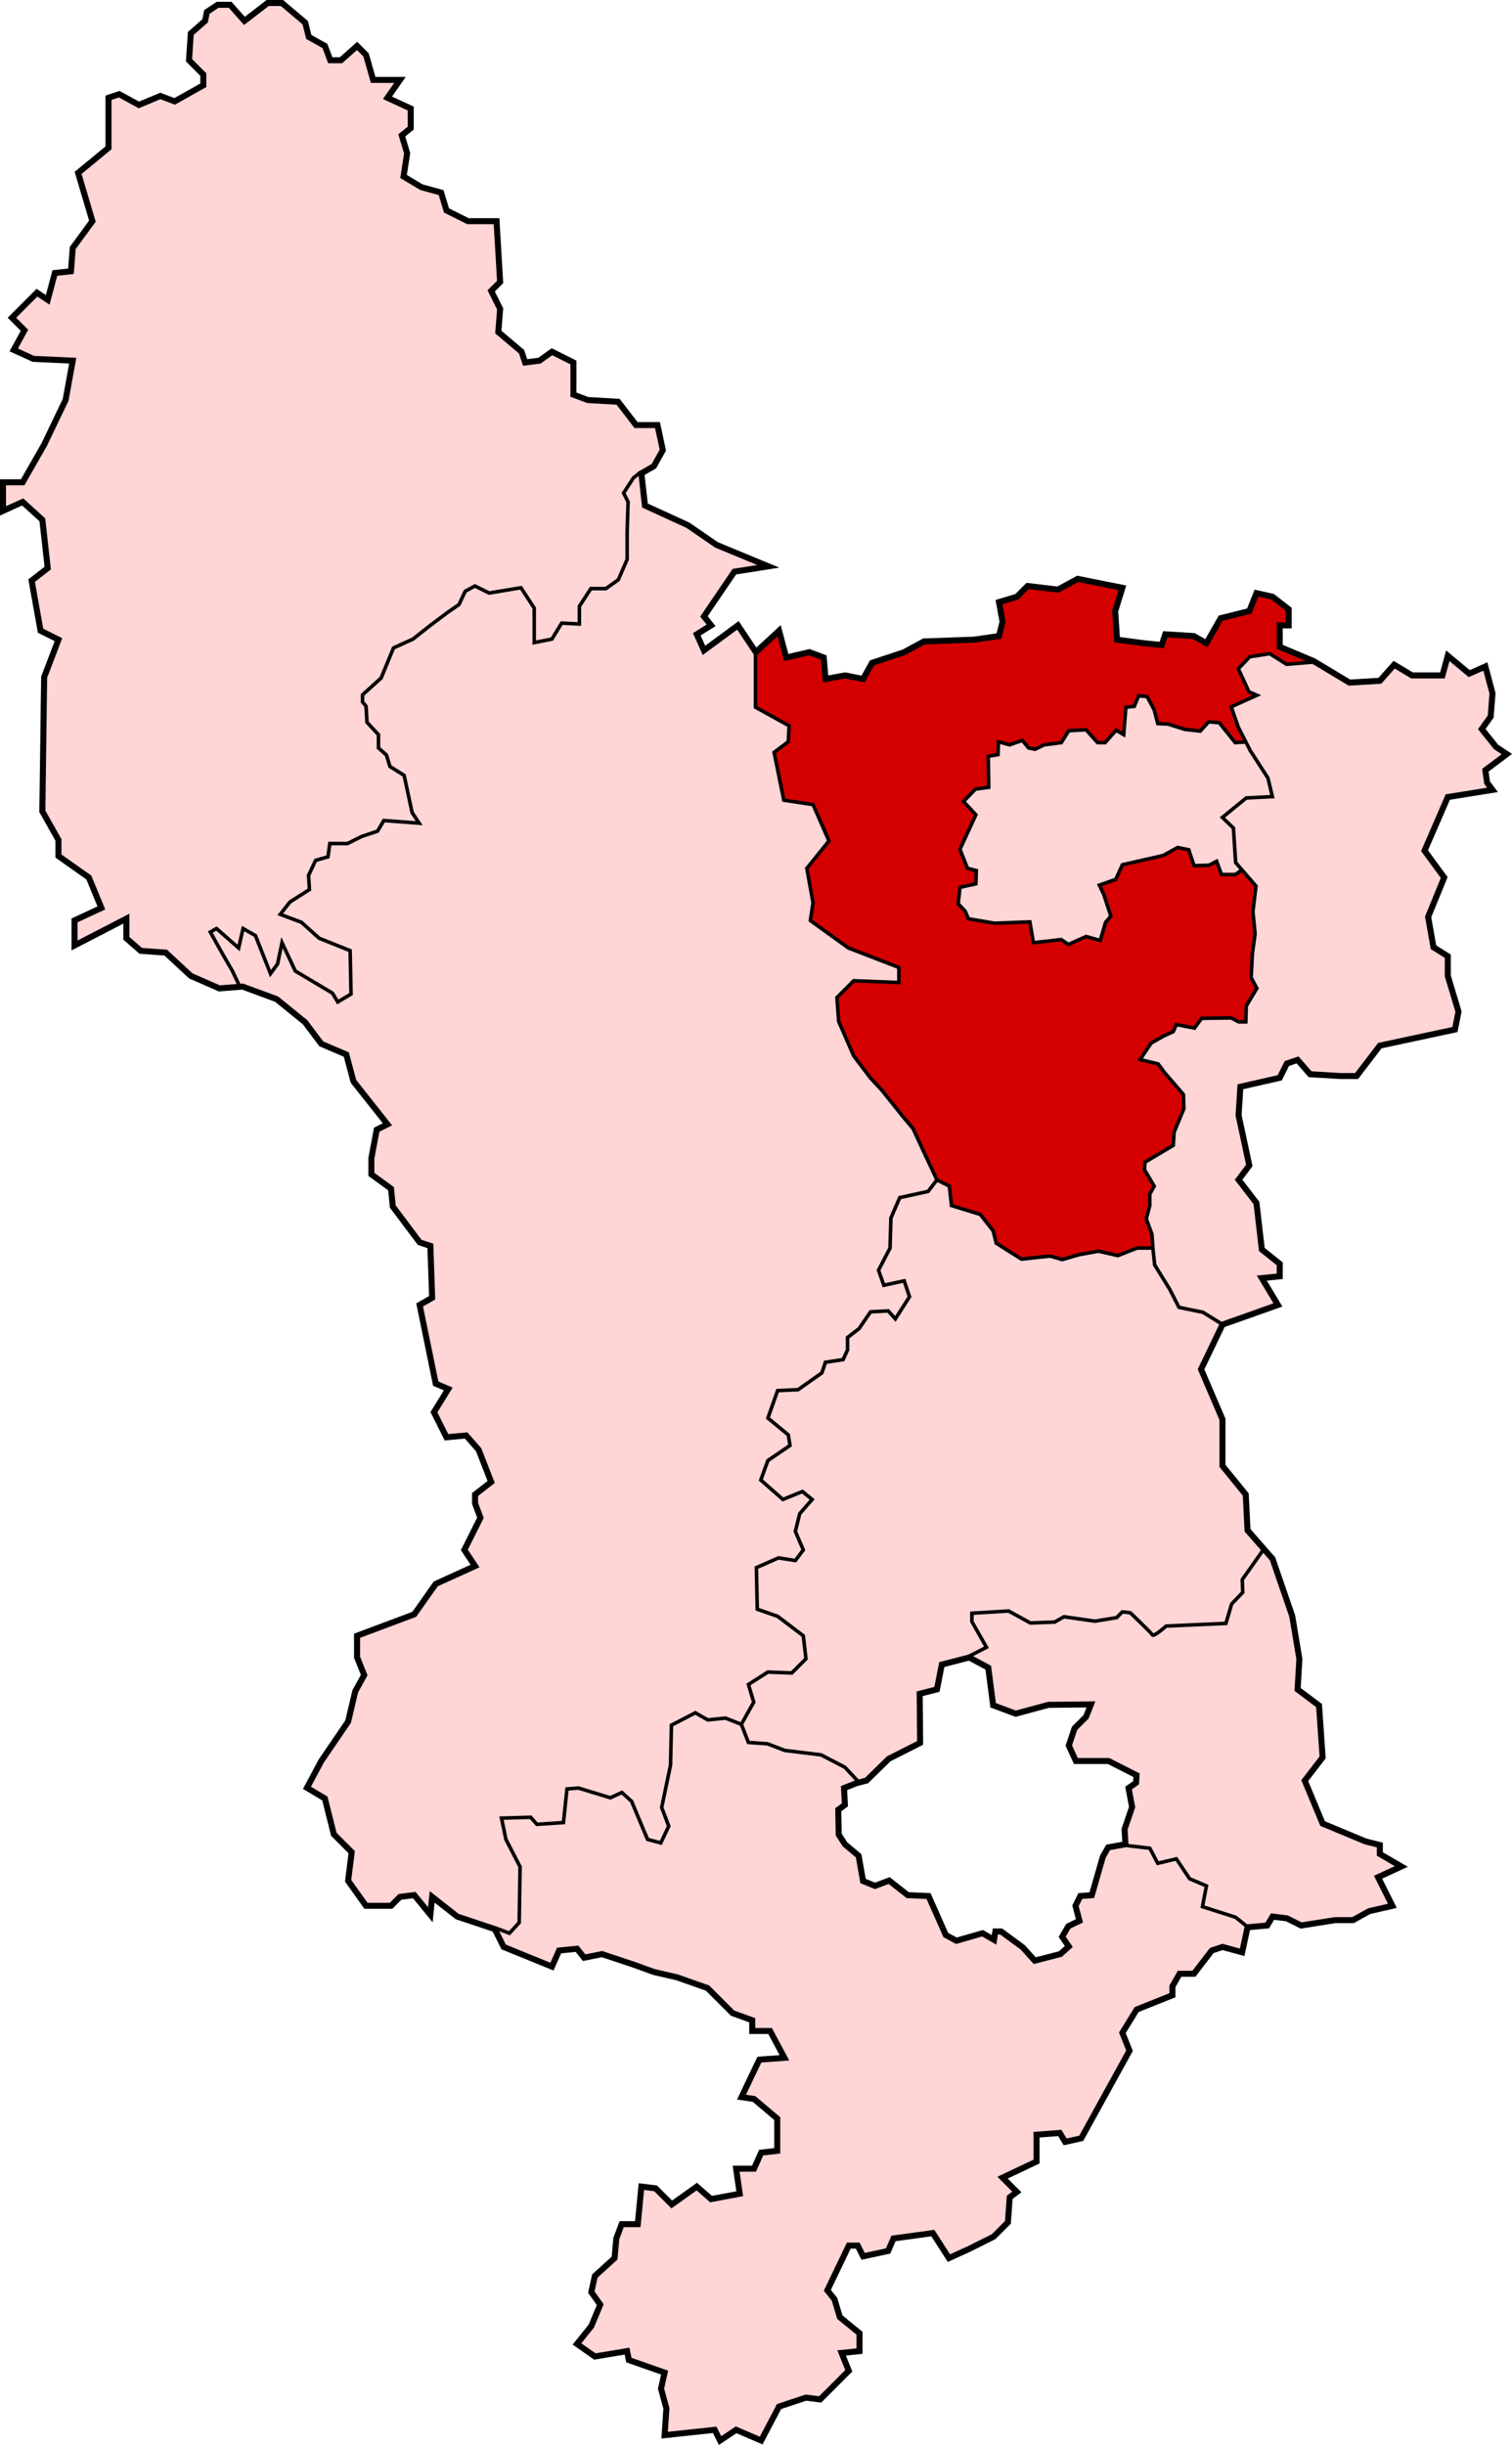 <?xml version="1.0" encoding="UTF-8" standalone="no"?>
<!-- Created with Inkscape (http://www.inkscape.org/) -->

<svg
   xmlns:dc="http://purl.org/dc/elements/1.1/"
   xmlns:cc="http://creativecommons.org/ns#"
   xmlns:rdf="http://www.w3.org/1999/02/22-rdf-syntax-ns#"
   xmlns:svg="http://www.w3.org/2000/svg"
   xmlns="http://www.w3.org/2000/svg"
   xmlns:sodipodi="http://sodipodi.sourceforge.net/DTD/sodipodi-0.dtd"
   xmlns:inkscape="http://www.inkscape.org/namespaces/inkscape"
   width="427.094"
   height="690.5"
   id="svg2"
   version="1.1"
   inkscape:version="0.48.0 r9654"
   sodipodi:docname="Chesterfield District, Derbyshire.svg">
  <title
     id="title4007">North East Derbyshire District, Derbyshire</title>
  <defs
     id="defs4" />
  <sodipodi:namedview
     id="base"
     pagecolor="#ffffff"
     bordercolor="#666666"
     borderopacity="1.0"
     inkscape:pageopacity="0.0"
     inkscape:pageshadow="2"
     inkscape:zoom="1"
     inkscape:cx="147.66674"
     inkscape:cy="303.22248"
     inkscape:document-units="px"
     inkscape:current-layer="layer1"
     showgrid="false"
     inkscape:window-width="1440"
     inkscape:window-height="838"
     inkscape:window-x="-8"
     inkscape:window-y="-8"
     inkscape:window-maximized="1"
     fit-margin-top="0"
     fit-margin-left="0"
     fit-margin-right="0"
     fit-margin-bottom="0" />
  <g
     inkscape:label="Layer 1"
     inkscape:groupmode="layer"
     id="layer1"
     transform="translate(-193.594,-167.125)">
    <path
       style="fill:#ffd5d5;stroke:#000000;stroke-width:0;stroke-linecap:butt;stroke-linejoin:miter;stroke-opacity:1;stroke-miterlimit:4;stroke-dasharray:none"
       d="m 139.75,544.375 4,1.5 2.875,-2.875 0.25,-15.75 -4,-7.625 -1.125,-6.125 8,-0.25 1.75,1.875 7.5,-0.375 1.375,-9.375 2.875,-0.375 8.875,2.625 3.5,-1.5 2.625,2.5 4.75,10.875 3.5,1 2.375,-4.625 -2.125,-5.375 2.625,-11.75 0.375,-11.625 6.75,-3.25 3.25,1.75 5.125,-0.375 4.375,1.75 2.25,5.375 5.375,0.125 4.625,1.875 10.5,1.25 6.75,3.5 4,4.375 -4.125,1.375 -0.375,4.875 -1.25,1.75 0.25,6.875 1.875,3.125 3.125,2.375 1.5,7.125 3.125,1.75 4.25,-1.75 5.375,4.375 5.875,0 5,11.375 2.25,1.375 8.125,-2 2.625,1.75 0.875,-2.375 2.125,0.375 6.125,4.125 2.625,3.625 7.125,-1.75 2.625,-1.875 -1.875,-3 1.625,-2.875 3.25,-1.5 -1.25,-4.375 1.5,-2.75 3.25,-0.25 3.25,-11.375 1.625,-2.375 4.375,-0.75 1.125,0.5 5.875,0.625 2.375,4.375 5.25,-1.375 3.875,5.875 4.625,1.875 -1.25,5.875 9.625,2.875 3.375,3.125 -1.75,7 -5,-1.625 -3.625,1.125 -4.75,6.5 -3.875,0.25 -2.5,3.5 0.125,2.25 -10.5,4.25 -3.75,6.625 2.375,5 -13.875,24.875 -4.625,0.75 -1.625,-2.625 -6.25,0.5 -0.125,7.625 -9.5,4.25 4.25,4.5 -2.5,1 -0.625,7.125 -4,4.5 -12.25,5.875 -4.875,-7.125 -10.75,1.75 -1.75,3.625 -6.875,1.125 -1.75,-3 -2.125,0.125 -6.375,12.625 2.125,2.5 1.5,5.25 5.625,4.375 -0.125,5 -4.625,0.75 1.625,4.625 -7.875,8.375 -4.125,-0.5 -7.875,2.5 -4.875,9.75 -7,-3.125 -4.625,3.125 -1.5,-3.125 -14.125,1.5 0.625,-7.625 -1.875,-5.125 1.125,-5 -9.875,-3.5 -0.625,-2.625 -9,1.75 -4.875,-3.625 3.875,-5.125 2.375,-6 -2.5,-3.625 1.125,-4.625 5.625,-4.875 0.375,-6.125 1.375,-3.75 4.625,0.125 1,-10.25 4.25,0.5 4.625,4.25 7,-4.75 3.625,3.375 8.25,-1.5 -0.875,-7 4.875,-0.25 2.25,-4.5 4.125,-0.75 0.375,-8.625 -6.875,-6 -3.375,-0.5 5,-10.25 7,-0.625 -3.875,-7.5 -4.875,-0.125 0,-2.875 -5.75,-2 -7.125,-7.5 -17.25,-5.125 -12.5,-4.25 -5,1.25 -2.5,-2.75 -4.5,0.5 -2.125,4.5 -13.75,-5.625 z"
       id="path4005"
       inkscape:connector-curvature="0"
       transform="translate(193.594,167.125)" />
    <path
       style="fill:#ffd5d5;stroke:#000000;stroke-width:0;stroke-linecap:butt;stroke-linejoin:miter;stroke-opacity:1;stroke-miterlimit:4;stroke-dasharray:none"
       d="m 67.875,279 -2.5,-5.5 -5.875,-10.25 1.5,-1 6.5,5.5 1.125,-5.375 3.5,2 4.25,10.5 2.125,-2.625 1.25,-5.5 3.75,7.25 10.375,6.375 1.5,2.5 3.625,-2.125 -0.25,-12.25 -9,-3.5 -4.75,-4.625 -6.125,-2.125 2.875,-3.625 5.625,-3.125 -0.25,-4.5 2.25,-4.125 3.25,-0.875 0.5,-3.75 4.75,-0.125 4.25,-1.75 4.5,-1.375 1.875,-3.25 10,0.5 -2.25,-3 -2.125,-10.375 -4.125,-2.375 -1,-3.25 -2.25,-1.875 0.25,-4.125 -3.375,-3.125 -0.125,-4.75 -1.125,-1.125 0,-1.875 5.375,-5.125 3.5,-8.5 5.625,-2.375 13,-9.375 1.5,-4.125 2.75,-1.25 3.875,1.875 9.125,-1.5 3.75,5.875 0.125,9.875 4.625,-1.125 3.125,-4.75 4.75,0.375 0.125,-5 3.25,-5 4,0.125 3.625,-2.375 2.625,-6 0.375,-16.25 -1.5,-2.5 3,-4.375 5.5,-3.125 2.875,-4.5 -1.625,-7 -6,-0.125 -5.625,-6.75 -8.25,-0.375 -4,-1.875 0.25,-8.5 L 156,99.5 152.25,102 l -3.875,0.5 -1.375,-3 -6,-5.375 0,-7.25 -2.5,-4.625 2.75,-2.875 -1,-16.75 -8,-0.25 -6.25,-3 -1.5,-5.125 -5.5,-1.25 -5.125,-3.375 1.25,-6.5 -1.75,-4.875 2.75,-2 0,-5.75 -6.75,-3.125 3.375,-4.5 -7.375,-0.125 -2,-7.25 -2.5,-2.25 -4.625,3.625 -3,0.5 -1.5,-4.5 -4.5,-2.5 L 86,6.25 79.5,1 l -3.75,-0.125 -6.875,5 -4,-4.625 -3.5,0 -3,2.125 -0.25,2.625 -4,3.25 -0.75,7.625 4.125,4.25 -0.125,3 -8,4.375 -3.875,-1.625 -6.875,2.75 -5,-3 -3,1.125 0.25,14.375 -9.125,6.875 4.375,13.5 -5.875,7.75 -0.25,6.25 -4.875,0.625 -1.5,7.625 -3.25,-2.125 -6.875,7.125 3.125,3.75 -2.875,5.625 5,2.25 11.375,0.5 -1.5,11 -5.625,11.875 -6.5,11.375 -5.625,0.25 0,8 5.875,-2.625 5.375,5.25 1.25,13.375 -4.25,3.5 2.375,14.125 5,2.75 -4.25,11.125 -0.25,37.375 4.5,7.875 0,4.5 8.75,6.5 3.375,8 -7.5,4 0.125,6.75 14.25,-7.25 0.25,5 3.625,3.625 7.5,1 6.625,6.125 8.375,3.75 z"
       id="path4003"
       inkscape:connector-curvature="0"
       transform="translate(193.594,167.125)" />
    <path
       style="fill:#ffd5d5;stroke:#000000;stroke-width:0;stroke-linecap:butt;stroke-linejoin:miter;stroke-miterlimit:4;stroke-opacity:1;stroke-dasharray:none"
       d="m 432.926,548.372 0.088,-3.624 3.359,-2.475 3.182,-4.596 4.861,-0.265 2.033,2.121 4.066,-6.099 -1.591,-4.685 -5.745,1.414 -1.503,-4.331 3.447,-6.452 0.088,-8.397 2.563,-5.48 7.955,-1.856 2.563,-3.182 -6.894,-14.672 -8.574,-10.695 -4.685,-5.127 -3.712,-5.127 -4.066,-9.546 -0.354,-6.452 4.685,-4.596 12.816,0.442 -0.088,-4.243 -14.407,-5.657 -10.607,-7.69 0.795,-5.127 -1.768,-9.634 6.364,-7.69 -4.685,-10.341 -8.132,-1.149 -2.828,-13.612 4.154,-2.828 0.177,-4.596 -9.546,-5.215 0.265,-15.645 -5.215,-7.336 -9.634,6.894 -2.121,-4.773 4.243,-2.386 -1.856,-2.21 8.574,-12.993 9.016,-1.503 -14.496,-6.099 -7.955,-5.215 -11.932,-5.657 -1.149,-9.281 -2.386,1.503 -2.475,3.977 1.237,2.917 -0.265,15.998 -2.563,5.745 -3.624,2.475 -4.066,0.088 -3.447,5.303 0.177,4.508 -5.127,0 -2.652,4.419 -5.038,0.972 0.088,-9.811 -3.889,-5.657 -8.927,1.503 -3.977,-2.033 -3.094,1.679 -1.414,3.359 -12.993,10.165 -5.745,2.298 -3.447,8.75 -5.215,4.685 0.265,1.768 1.061,1.414 0.177,4.243 3.27,3.801 0,3.889 2.121,1.679 1.061,3.182 3.977,2.563 2.475,10.518 1.679,2.917 -9.811,-0.707 -1.679,3.005 -5.215,1.856 -3.624,1.679 -4.773,0 -0.619,3.712 -3.536,1.061 -1.945,4.066 0.265,4.154 -5.568,3.447 -2.652,3.624 6.01,2.121 5.127,4.685 8.574,3.27 0.354,12.374 -3.801,2.298 -1.591,-2.652 -10.518,-6.364 -3.624,-7.425 -1.237,5.745 -2.298,2.652 -4.154,-10.96 -3.359,-1.679 -1.326,5.48 -6.276,-5.657 -1.768,1.061 6.452,11.049 2.033,4.685 2.033,0.265 8.927,3.005 7.955,6.806 4.419,6.276 6.718,2.21 2.21,8.22 9.458,11.756 -3.094,1.503 -1.591,8.132 0.354,4.508 5.038,3.977 0.795,4.685 7.601,10.607 2.828,0.795 0.707,14.672 -3.447,2.21 4.685,22.451 3.447,1.326 -4.154,6.276 3.359,7.248 5.568,-0.53 3.712,3.889 3.536,9.369 -4.773,3.536 0,2.652 1.591,3.801 -4.596,9.104 3.005,4.419 -11.137,5.127 -5.922,8.927 -16.352,5.657 0.265,6.364 2.121,5.127 -2.652,3.977 -2.121,9.104 -7.955,11.756 -3.624,6.718 4.419,2.74 0.884,1.061 2.386,9.458 4.95,5.127 -0.795,8.22 5.038,6.983 6.541,0 2.74,-2.652 4.154,-0.53 4.331,5.392 1.061,-4.596 6.452,5.038 14.849,4.685 2.917,-2.74 0.265,-16.087 -4.066,-7.513 -1.149,-6.01 8.309,-0.265 1.768,2.21 7.513,-0.53 0.795,-9.634 3.182,-0.265 9.104,2.652 3.182,-1.503 2.917,2.563 4.508,10.872 3.536,0.884 2.475,-4.685 -2.21,-5.392 2.652,-12.021 0.177,-11.137 6.983,-3.536 3.359,2.033 4.773,-0.354 4.685,1.503 3.536,-5.834 -1.679,-5.303 5.657,-3.712 6.452,0.354 4.419,-3.977 -0.795,-6.452 -7.425,-5.48 -5.745,-2.033 -0.088,-11.667 6.276,-2.652 4.596,0.619 2.298,-3.094 -2.21,-4.95 1.414,-5.48 3.359,-3.624 -2.652,-2.386 -5.657,2.21 -6.187,-5.657 1.945,-5.303 6.187,-3.977 -0.442,-3.27 -5.745,-4.596 2.828,-7.778 5.48,-0.354 6.983,-4.773 1.061,-2.828 4.773,-0.884 z"
       id="path4001"
       inkscape:connector-curvature="0" />
    <path
       style="fill:#ffd5d5;stroke:#000000;stroke-width:0;stroke-linecap:butt;stroke-linejoin:miter;stroke-miterlimit:4;stroke-opacity:1;stroke-dasharray:none"
       d="m 510.619,622.353 2.21,0.265 6.276,6.276 0.972,-0.177 3.005,-2.475 16.617,-0.619 1.768,-5.392 3.182,-3.536 -0.177,-3.624 5.922,-8.22 2.828,2.828 0.619,2.298 4.508,13.081 2.298,12.463 -0.53,8.839 6.01,4.508 1.237,14.672 -5.303,6.452 5.038,11.932 10.96,4.773 5.303,1.503 0,2.74 6.01,3.359 -6.629,2.917 4.331,8.043 -6.629,1.591 -4.95,2.74 -4.95,-0.088 -9.281,1.679 -4.243,-2.298 -3.712,-0.53 -1.768,2.475 -5.48,0.707 -0.884,-0.884 -2.652,-2.121 -9.192,-2.917 0.972,-5.834 -4.596,-2.033 -3.801,-5.657 -5.215,1.326 -2.475,-4.508 -6.894,-0.707 0,-4.154 1.945,-6.541 -0.972,-5.127 2.21,-1.768 0,-1.945 -7.867,-3.977 -9.192,-0.088 -2.21,-4.508 2.033,-4.95 3.27,-3.27 0.884,-3.536 -11.756,0.442 -9.192,2.386 -6.364,-2.298 -1.237,-10.607 -5.745,-3.182 5.038,-2.828 -4.154,-7.071 0.088,-2.386 10.341,-0.707 6.099,3.27 6.541,-0.088 3.005,-1.503 8.839,1.237 6.01,-0.972 z"
       id="path3999"
       inkscape:connector-curvature="0" />
    <path
       style="fill:#ffd5d5;stroke:#000000;stroke-width:0;stroke-linecap:butt;stroke-linejoin:miter;stroke-miterlimit:4;stroke-opacity:1;stroke-dasharray:none"
       d="m 522.994,626.33 16.794,-0.707 1.768,-5.568 3.182,-3.27 -0.265,-3.712 6.01,-8.22 -4.861,-5.745 -0.177,-9.634 -6.894,-8.397 0.354,-13.081 -6.187,-14.319 6.276,-12.374 -1.591,-1.061 -4.419,-2.652 -6.364,-1.237 -3.27,-6.276 -3.801,-5.922 -0.177,-4.596 -4.685,0 -5.392,2.298 -5.657,-1.503 -6.01,1.414 -3.977,1.149 -3.536,-1.149 -8.043,0.972 -7.071,-4.419 -0.884,-3.624 -3.712,-4.596 -8.043,-2.475 -0.619,-5.392 -3.536,-1.768 -2.475,3.094 -8.132,1.856 -2.298,5.745 -0.442,8.75 -3.182,6.01 1.679,4.066 5.568,-0.972 1.503,4.419 -3.977,6.276 -1.945,-2.298 -5.127,0.177 -3.094,4.861 -3.359,2.21 0.088,3.624 -1.326,2.917 -4.95,0.707 -1.061,2.917 -6.718,4.773 -5.922,0.177 -2.563,7.69 5.745,4.861 0.53,3.182 -6.099,3.889 -2.21,5.745 6.364,5.568 5.303,-2.298 2.74,2.121 -3.447,4.331 -1.149,4.685 2.386,5.303 -2.475,3.094 -4.685,-0.795 -6.187,2.74 0.177,11.756 5.657,2.033 7.248,5.392 0.884,6.541 -3.889,3.977 -6.894,-0.265 -5.392,3.536 1.414,4.95 -3.536,6.276 2.121,5.215 5.48,0.265 4.773,2.033 10.253,1.149 6.806,3.536 3.712,4.243 2.121,-0.265 7.071,-6.983 8.043,-3.889 0.265,-13.965 4.861,-1.061 1.326,-6.718 7.248,-2.475 5.127,-2.74 -3.977,-7.336 0,-2.298 10.165,-0.795 6.452,3.624 6.718,-0.354 2.828,-1.591 8.309,1.414 6.364,-1.149 1.679,-1.768 2.121,0.619 2.917,2.563 3.359,3.536 1.414,-0.619 z"
       id="path3997"
       inkscape:connector-curvature="0" />
    <path
       style="fill:#d40000;stroke:#000000;stroke-width:0;stroke-linecap:butt;stroke-linejoin:miter;stroke-miterlimit:4;stroke-opacity:1;stroke-dasharray:none"
       d="m 519.193,519.734 -4.773,-0.265 -5.038,2.298 -5.657,-1.237 -5.48,0.884 -4.596,1.503 -3.359,-1.149 -8.309,0.972 -7.071,-4.508 -0.619,-3.447 -4.154,-4.95 -7.955,-2.386 -0.442,-5.392 -3.536,-1.768 -6.718,-14.584 -9.192,-10.96 -4.596,-5.303 -3.005,-4.066 -4.243,-9.899 -0.442,-6.806 4.861,-4.508 12.551,0.442 0.177,-4.066 -14.584,-5.745 -10.607,-7.867 0.884,-4.773 -1.768,-9.811 6.187,-7.69 -4.508,-10.165 -8.132,-1.503 -2.917,-13.435 3.977,-2.828 0.354,-4.419 -0.884,-0.795 -8.662,-4.685 0.177,-15.645 6.452,-5.745 2.033,7.425 6.187,-1.414 4.243,1.503 0.884,6.01 5.038,-1.061 5.303,1.149 2.917,-4.773 8.574,-2.828 5.834,-3.094 13.877,-0.354 7.071,-1.061 1.326,-4.331 -0.972,-5.568 4.861,-1.326 3.182,-3.27 8.309,1.414 5.922,-3.182 12.64,2.563 -2.21,6.099 0.53,8.574 12.64,1.503 1.061,-3.27 8.043,0.795 3.536,1.945 4.154,-7.159 7.513,-1.856 2.298,-5.215 4.95,1.237 4.419,3.624 0.177,4.066 -2.74,0.265 -0.088,6.01 8.927,3.801 -1.061,0.619 -5.922,0.442 -4.773,-3.005 -5.834,0.972 -3.005,3.182 2.917,6.629 2.121,1.061 -7.071,3.182 2.21,6.187 2.386,4.685 2.652,4.685 3.005,4.419 1.503,5.392 -7.601,0.354 -6.718,5.392 3.27,3.094 0.619,9.899 5.745,6.541 -0.972,7.425 0.795,6.187 -0.972,6.541 -0.354,5.657 1.768,3.182 -3.182,4.773 0,4.508 -1.856,0.177 -2.386,-1.326 -8.397,0.354 -1.945,2.563 -5.215,-0.884 -0.707,1.768 -6.629,3.624 -2.828,4.419 5.038,1.237 7.248,8.662 0.088,3.977 -2.917,7.159 0,3.359 -8.043,4.596 -0.088,2.21 2.652,4.685 -1.149,2.298 0,3.447 -1.149,3.624 0.884,1.945 1.061,2.21 z"
       id="path3993"
       inkscape:connector-curvature="0" />
    <path
       style="fill:#ffd5d5;stroke:#000000;stroke-width:0;stroke-linecap:butt;stroke-linejoin:miter;stroke-miterlimit:4;stroke-opacity:1;stroke-dasharray:none"
       d="m 533.247,537.588 5.657,3.712 15.468,-5.48 -4.508,-7.601 5.215,-0.795 0.177,-3.27 -5.568,-4.154 -1.061,-13.435 -5.127,-6.099 3.094,-4.331 -3.094,-14.231 0.619,-7.601 11.049,-2.652 2.298,-4.066 2.74,-1.326 3.536,4.243 12.64,0.53 7.071,-8.397 21.036,-4.596 0.972,-5.303 -2.917,-9.723 0.354,-6.01 -4.596,-2.563 -1.414,-8.397 4.508,-11.314 -5.392,-7.336 6.629,-15.291 12.374,-1.768 -1.414,-2.298 -0.177,-3.536 5.657,-4.596 -3.801,-2.652 -3.27,-4.331 2.917,-3.536 0.265,-6.452 -2.21,-7.513 -4.773,1.945 -5.745,-4.95 -1.503,5.48 -8.043,0.177 -5.745,-3.182 -3.801,4.685 -8.22,0 -10.607,-5.745 -7.601,0.884 -4.861,-2.917 -5.657,0.884 -3.005,3.27 2.828,6.541 2.475,1.061 -7.248,3.094 2.033,6.187 4.331,8.22 3.977,5.922 1.326,5.215 -7.69,0.265 -6.629,5.48 3.094,2.917 0.795,9.988 5.657,6.452 -0.795,7.425 0.53,5.922 -0.53,5.215 -0.619,7.336 1.679,3.005 -3.094,5.303 0,4.331 -1.856,-0.088 -2.386,-1.061 -8.309,0 -1.856,2.828 -5.215,-1.061 -1.061,2.121 -6.187,3.359 -3.005,4.419 4.861,1.326 7.159,8.22 0.354,4.243 -2.917,6.806 -0.177,3.801 -8.043,4.685 0,2.21 2.74,4.508 -1.326,2.386 0.088,2.828 -1.061,3.889 1.591,4.243 0.795,8.927 4.066,6.452 2.917,5.568 z"
       id="path3785"
       inkscape:connector-curvature="0" />
    <path
       style="fill:none;stroke:#000000;stroke-width:1.7;stroke-linecap:butt;stroke-linejoin:miter;stroke-miterlimit:4;stroke-opacity:1;stroke-dasharray:none"
       d="m 242.942,195.753 8.081,-4.546 0,-3.03 -4.041,-4.041 0.505,-7.576 4.041,-3.536 0.505,-2.525 3.03,-2.02 3.536,0 4.041,4.546 6.566,-5.051 4.041,0 6.566,5.556 1.01,4.041 4.546,2.525 1.515,4.041 3.03,0 4.546,-4.041 2.525,2.525 2.02,7.071 7.576,0 -3.536,5.051 6.566,3.03 0,5.556 -2.525,2.02 1.515,5.051 -1.01,6.566 5.051,3.03 5.556,1.515 1.515,5.051 6.061,3.03 8.081,0 1.01,17.173 -2.525,2.525 2.525,5.051 -0.505,6.566 6.566,5.556 1.01,3.03 4.041,-0.505 3.536,-2.525 6.061,3.03 0,9.091 4.041,1.515 8.586,0.505 5.051,6.566 6.061,0 1.515,7.071 -2.525,4.546 -3.536,2.02 1.01,9.091 12.122,5.556 8.081,5.556 14.647,6.061 -9.596,1.515 -8.586,12.627 2.02,2.525 -4.041,2.525 2.02,4.546 9.596,-7.071 5.051,7.576 6.566,-6.061 2.02,7.576 6.566,-1.515 4.041,1.515 0.505,6.061 5.556,-1.01 5.051,1.01 2.525,-4.546 9.091,-3.03 5.556,-3.03 14.142,-0.505 7.071,-1.01 1.01,-4.041 -1.01,-5.556 5.051,-1.515 3.03,-3.03 8.586,1.01 5.556,-3.03 12.627,2.525 -2.02,6.566 0.505,8.081 7.576,1.01 5.051,0.505 1.01,-3.03 8.081,0.505 3.536,2.02 4.041,-7.071 8.081,-2.02 2.02,-5.051 4.546,1.01 4.546,3.536 0,4.546 -2.525,0 0,6.061 9.596,4.041 10.102,6.061 8.586,-0.505 4.041,-4.546 5.051,3.03 8.586,0 1.515,-5.556 6.061,5.051 4.546,-2.02 2.02,7.576 -0.505,6.566 -2.525,3.536 4.041,5.051 3.03,2.02 -6.061,4.546 0.505,3.536 1.515,2.02 -12.627,2.02 -6.566,15.152 5.556,7.576 -4.546,11.112 1.515,8.586 4.041,2.525 0,5.556 3.03,10.102 -1.01,5.051 -21.213,4.546 -6.566,8.586 -4.546,0 -8.586,-0.505 -3.536,-4.041 -3.03,1.01 -2.02,4.041 -11.112,2.525 -0.505,8.081 3.03,14.142 -3.03,4.041 5.051,6.566 1.515,13.132 5.051,4.041 0,3.536 -5.051,0.505 4.546,7.576 -15.657,5.556 -6.061,12.627 6.061,14.142 0,13.132 6.566,8.081 0.505,10.102 7.071,8.081 5.556,16.162 2.02,12.122 -0.505,8.586 6.061,4.546 1.01,14.647 -5.051,6.566 5.051,12.122 12.122,5.051 4.041,1.01 0,2.525 6.061,3.536 -6.566,3.03 4.041,8.081 -6.566,1.515 -4.546,2.525 -5.051,0 -9.596,1.515 -4.041,-2.02 -4.041,-0.505 -1.515,2.525 -5.556,0.505 -1.515,7.071 -5.556,-1.515 -3.03,1.01 -5.051,6.566 -4.041,0 -2.02,3.536 0,2.525 -10.102,4.041 -4.041,6.566 2.02,5.051 -13.637,24.749 -4.546,1.01 -1.515,-2.525 -6.566,0.505 0,7.576 -9.596,4.546 4.041,4.041 -2.02,1.515 -0.505,7.071 -4.041,4.041 -7.071,3.536 -5.556,2.525 -4.546,-7.071 -11.112,1.515 -1.515,3.536 -7.071,1.515 -1.515,-3.03 -2.525,0 -6.061,12.627 2.02,2.525 1.515,5.051 5.556,4.546 0,5.051 -5.051,0.505 2.02,5.051 -8.081,8.081 -4.041,-0.505 -7.576,2.525 -5.051,9.596 -7.071,-3.03 -4.546,3.03 -1.515,-3.03 -14.142,1.515 0.505,-7.576 -1.515,-5.556 1.01,-4.546 -10.102,-3.536 -0.505,-2.525 -9.091,1.515 -5.051,-3.536 4.041,-5.051 2.525,-6.061 -2.525,-3.536 1.01,-4.546 5.556,-5.051 0.505,-5.556 1.515,-4.041 4.546,0 1.01,-10.607 4.041,0.505 4.546,4.546 7.071,-5.051 4.041,3.536 8.081,-1.515 -1.01,-7.071 5.051,0 2.02,-4.546 4.546,-0.505 0,-9.091 -6.566,-5.556 -3.536,-0.505 5.051,-10.607 7.071,-0.505 -4.041,-7.576 -5.051,0 0,-3.03 -5.556,-2.02 -7.071,-7.071 -8.586,-3.03 -6.566,-1.515 -5.556,-2.02 -9.091,-3.03 -5.051,1.01 -2.02,-2.525 -5.051,0.505 -2.02,4.546 -13.637,-5.556 -2.525,-5.051 -10.607,-3.536 -7.071,-5.556 -0.505,5.051 -4.546,-5.556 -4.041,0.505 -2.525,2.525 -7.071,0 -5.051,-7.071 1.01,-8.081 -5.051,-5.051 -2.525,-10.102 -5.051,-3.03 4.041,-7.576 7.576,-11.112 2.02,-8.586 2.525,-4.546 -2.02,-5.051 0,-6.061 16.162,-6.061 6.061,-8.586 11.112,-5.051 -3.03,-4.546 4.546,-9.091 -1.515,-4.041 0,-2.525 4.546,-3.536 -3.536,-9.091 -3.536,-4.041 -5.556,0.505 -3.536,-7.071 4.041,-6.566 -3.536,-1.515 -4.546,-22.223 3.536,-2.02 -0.505,-14.647 -3.03,-1.01 -7.576,-10.102 -0.505,-5.051 -5.556,-4.041 0,-4.546 1.515,-8.081 3.03,-1.515 -9.596,-12.122 -2.02,-7.576 -7.071,-3.03 -4.546,-6.061 -8.081,-6.566 -9.596,-3.536 -6.566,0.505 -8.081,-3.536 -7.071,-6.566 -7.071,-0.505 -4.041,-3.536 0,-5.556 -14.647,7.576 0,-7.071 7.576,-3.536 -3.536,-8.586 -8.586,-6.061 0,-4.546 -4.546,-8.081 0.505,-37.881 4.041,-10.607 -5.051,-2.525 -2.525,-14.142 4.546,-3.536 -1.515,-13.637 -5.556,-5.051 -5.556,2.525 0,-8.081 5.556,0 6.061,-10.607 6.061,-12.627 2.02,-11.112 -11.112,-0.505 -5.556,-2.525 3.03,-5.556 -3.536,-3.536 7.071,-7.071 3.03,2.02 2.02,-7.576 4.546,-0.505 0.505,-6.566 5.556,-7.576 -4.041,-13.637 8.586,-7.071 0,-14.142 3.03,-1.01 5.556,3.03 6.061,-2.525 z"
       id="path2996"
       inkscape:connector-curvature="0"
       sodipodi:nodetypes="ccccccccccccccccccccccccccccccccccccccccccccccccccccccccccccccccccccccccccccccccccccccccccccccccccccccccccccccccccccccccccccccccccccccccccccccccccccccccccccccccccccccccccccccccccccccccccccccccccccccccccccccccccccccc" />
    <path
       style="fill:none;stroke:#000000;stroke-width:1px;stroke-linecap:butt;stroke-linejoin:miter;stroke-opacity:1"
       d="m 261.25,445.612 -2,-4.25 -2.75,-4.75 -3.5,-6.25 1.75,-1 6.25,5.5 1.25,-5.5 3.5,2 4.25,10.75 2,-2.75 1.25,-6 3.75,8 10.5,6.25 1.5,2.5 3.75,-2.25 -0.25,-12.25 -8.75,-3.5 -5,-4.5 -6,-2.25 2.75,-3.5 5.5,-3.5 -0.25,-4 2,-4.25 3.5,-1 0.5,-3.75 5,0 4,-2 4.5,-1.5 1.75,-3 10,0.75 -2,-3 -2.25,-10.5 -4,-2.5 -1,-3.25 -2.25,-2 0,-3.75 -3.25,-3.5 -0.25,-4.5 -1,-1.25 0,-2 5.25,-4.75 3.5,-8.5 5.5,-2.5 4.75,-3.75 5,-3.75 3.25,-2.25 1.75,-3.75 2.75,-1.5 4,2 9,-1.5 3.75,5.75 0,9.75 5,-1 2.75,-4.5 5,0.25 0,-5 3.25,-5 4.25,0 3.5,-2.5 2.5,-5.75 0,-7.75 0.25,-8.5 -1.25,-2.5 2.75,-4.25 2.088,-1.662"
       id="path2999"
       inkscape:connector-curvature="0"
       sodipodi:nodetypes="ccccccccccccccccccccccccccccccccccccccccccccccccccccccccccccccccc" />
    <path
       style="fill:none;stroke:#000000;stroke-width:1px;stroke-linecap:butt;stroke-linejoin:miter;stroke-opacity:1"
       d="m 407,351.612 0,15.25 9.5,5.25 -0.25,4.5 -4,3 2.75,13.5 8.25,1.25 4.5,10.25 -6.25,7.75 1.75,9.75 -0.75,5 10.75,7.75 14.25,5.5 0,4.25 -12.75,-0.5 -4.75,4.75 0.5,6.75 4.25,9.75 4.75,6.25 3.25,3.5 6,7.5 2.75,3.25 3,6.5 3.75,8 -2.5,3.25 -8,1.75 -2.5,5.75 -0.25,8.5 -3.25,6.25 1.5,4.25 5.75,-1.25 1.5,4.5 -4,6.25 -2,-2.25 -5,0.25 -3.25,4.75 -3.25,2.5 0,3.5 -1.25,2.75 -5,0.75 -1,3 -6.75,4.75 -5.75,0.25 -2.75,7.75 5.75,4.75 0.5,3 -6.25,4.25 -2,5.5 6.25,5.5 5.5,-2.25 2.75,2.25 -3.5,4 -1.25,5 2.25,5.25 -2.25,3 -4.75,-0.75 -6.25,2.75 0.25,11.75 5.75,2 7.25,5.5 0.75,6.5 -4,4 -6.75,-0.25 -5.5,3.5 1.5,5 -3.5,6.25 -4.5,-1.75 -5,0.5 -3.5,-2 -6.75,3.5 -0.25,11.25 -2.5,12 2,5.25 -2.25,4.75 -3.75,-1 -4.5,-10.75 -2.75,-2.5 -3.25,1.5 -9,-2.75 -3.25,0.25 -1,9.5 -7.5,0.5 -1.75,-2 -8.25,0.25 1.25,6 4,7.75 -0.25,15.75 -2.75,3 -4,-1.5"
       id="path3001"
       inkscape:connector-curvature="0" />
    <path
       style="fill:none;stroke:#000000;stroke-width:1px;stroke-linecap:butt;stroke-linejoin:miter;stroke-opacity:1"
       d="m 403,654.112 2,5.125 5.375,0.375 4.875,1.875 10.25,1.25 6.75,3.5 3.681,3.934"
       id="path3003"
       inkscape:connector-curvature="0"
       sodipodi:nodetypes="cccccc" />
    <path
       style="fill:none;stroke:#000000;stroke-width:1.7;stroke-linecap:butt;stroke-linejoin:miter;stroke-miterlimit:4;stroke-opacity:1;stroke-dasharray:none"
       d="m 438.375,669.987 6.25,-6.125 8.875,-4.5 -0.125,-13.875 4.875,-1.25 1.375,-7 7.75,-2 5.375,2.875 1.375,10.625 6.375,2.375 9.25,-2.5 12,-0.125 -1.375,3.5 -3.25,3.25 -1.625,4.875 2,4.375 9.25,0 7.875,4 -0.125,2.125 -2.125,1.5 1,5.375 -2.125,6.25 0.25,4.25 -4.875,0.875 -1.5,2.625 -3.125,10.875 -3.25,0.25 -1.375,2.75 1.125,4.25 -3.125,1.5 -1.75,3 1.875,2.75 -2.375,2.125 -7.25,1.875 -3.375,-3.75 -6.125,-4.5 -1.625,0 -0.375,2.375 -3.25,-1.875 -7.375,2.125 -3,-1.625 -4.875,-11 -5.875,-0.25 -5.25,-4.125 -4,1.5 -3.375,-1.375 -1.25,-7.125 -3.875,-3.25 -1.75,-2.75 -0.125,-7 1.875,-1.375 -0.25,-4.75 3.5,-1.375 z"
       id="path3005"
       inkscape:connector-curvature="0" />
    <path
       style="fill:none;stroke:#000000;stroke-width:1px;stroke-linecap:butt;stroke-linejoin:miter;stroke-opacity:1"
       d="m 512,688.362 6.375,0.75 2.25,4.25 5.25,-1.25 3.75,5.625 4.75,2 -1.125,5.875 9.375,3 3.25,2.625"
       id="path3775"
       inkscape:connector-curvature="0" />
    <path
       style="fill:none;stroke:#000000;stroke-width:1px;stroke-linecap:butt;stroke-linejoin:miter;stroke-opacity:1"
       d="m 466.875,635.112 5.375,-2.75 -4.125,-7.25 0,-2.375 10.375,-0.625 6.125,3.375 6.875,-0.25 2.625,-1.5 8.75,1.25 6.125,-1 1.625,-1.625 2.25,0.25 c 0,0 5.875,5.625 6.25,6.25 0.375,0.625 3.875,-2.5 3.875,-2.5 l 16.875,-0.75 1.625,-5.5 3.125,-3.25 -0.125,-3.625 6,-8.5"
       id="path3777"
       inkscape:connector-curvature="0"
       sodipodi:nodetypes="ccccccccccccscccccc" />
    <path
       style="fill:none;stroke:#000000;stroke-width:1px;stroke-linecap:butt;stroke-linejoin:miter;stroke-opacity:1"
       d="m 458,500.237 3.75,1.875 0.625,5.5 8.125,2.5 3.625,4.625 0.875,3.5 7.125,4.5 8.125,-0.875 3.375,1 4.75,-1.375 5.5,-1 5.5,1.25 5.375,-2.125 4.5,0 0.5,4.75 4.25,6.875 2.625,5.125 6.75,1.375 5.25,3.25"
       id="path3779"
       inkscape:connector-curvature="0" />
    <path
       style="fill:#ffd5d5;stroke:#000000;stroke-width:0;stroke-linecap:butt;stroke-linejoin:miter;stroke-miterlimit:4;stroke-opacity:1;stroke-dasharray:none"
       d="m 538.875,414.112 3.25,0.125 2.25,-1.5 -1.75,-2 -0.5,-9.75 -3.5,-3 6.875,-5.375 7.375,-0.5 -1.25,-5.375 -6.375,-10.25 -2.75,0.5 -4.625,-5.875 -3,-0.125 -2.25,2.625 -4.5,-0.5 -4.75,-1.5 -3,0 -0.75,-3.875 -2.125,-3.875 -2.125,-0.25 -1.375,2.625 -2.375,0.75 -0.625,7.625 -2.25,-1.25 -2.875,3.5 -2.25,0.125 -3.25,-3.75 -4.875,0.375 -2.125,3.25 -5,0.625 -2.5,1.375 -1.75,-0.5 -1.875,-2.125 -3.375,1.125 -3.125,-0.625 -0.25,3.625 -2.75,0.375 0,8.75 -3.875,0.625 -3.125,3.375 3.375,3.625 -4.375,9.875 2.125,5.375 2.375,0.625 0,3.75 -4.5,1 -0.5,4.75 1.625,1.75 1.375,2.5 7.375,1 9.75,-0.25 1.125,6 7.75,-1 2.125,1.25 5,-2.125 4,1.125 1.375,-4.875 1.75,-2 -2.125,-6.5 -1.5,-2.25 4.625,-1.375 2.375,-4.5 11.25,-2.375 4.125,-2.5 3.125,1 1.625,4.25 3.75,0 2.5,-1.125 1,2.625 z"
       id="path3995"
       inkscape:connector-curvature="0" />
    <path
       style="fill:none;stroke:#000000;stroke-width:1px;stroke-linecap:butt;stroke-linejoin:miter;stroke-opacity:1"
       d="m 519.25,519.862 -0.25,-4.125 -1.625,-4.375 1,-3.75 0,-3.25 1.25,-2.25 -2.75,-4.625 0.125,-2.125 8,-4.75 0.25,-3.75 2.75,-6.625 -0.125,-4 -5.375,-6.25 -1.75,-2.375 -5.125,-1.25 3.125,-4.625 3.5,-2 2.75,-1.25 0.875,-2 5.125,1 2,-2.75 8.375,-0.125 2.125,1.125 2,0 0.125,-4.5 3,-5 -1.625,-3 0.375,-7 0.75,-5.375 -0.625,-6.25 0.875,-7.25 -5.75,-6.625 -0.625,-9.75 -3.125,-3 6.75,-5.5 7.375,-0.375 -1.25,-5.25 -5,-7.75 -3.375,-6.625 -2,-5.75 7.25,-3.25 -2.25,-1 -3,-6.5 3.25,-3.375 5.625,-0.875 4.75,3 7.625,-0.625"
       id="path3781"
       inkscape:connector-curvature="0" />
    <path
       style="fill:none;stroke:#000000;stroke-width:1px;stroke-linecap:butt;stroke-linejoin:miter;stroke-opacity:1"
       d="m 545.438,376.675 -2.938,0.188 -4.5,-5.625 -3,-0.25 -2.375,2.625 -4.375,-0.5 -4.75,-1.5 -2.875,-0.125 -1,-3.875 -2,-3.75 -2.375,-0.25 -1.25,3 -2.375,0.25 -0.625,7.75 -2.125,-1.25 -3.125,3.5 -2.125,0 -3.25,-3.625 -4.875,0.25 -2.125,3.375 -4.875,0.625 -2.5,1.25 -1.875,-0.375 -1.75,-2.125 -3.625,1.25 -3.125,-0.875 -0.125,3.625 -2.75,0.5 0.125,8.75 -3.75,0.5 -3.375,3.5 3.5,3.75 -4.5,9.75 2.125,5.375 2.5,0.625 -0.125,3.75 -4.5,1 -0.5,4.625 2,2.125 0.875,2.125 7.375,1.25 10,-0.375 1,5.875 7.875,-0.875 2,1.375 5,-2.25 4,1.125 1.5,-5.125 1.5,-1.75 -2,-6.125 -1.25,-2.625 4.625,-1.625 1.875,-4.125 11.5,-2.625 4.125,-2.25 3.125,0.625 1.5,4.5 4.25,-0.125 2.125,-1.125 1.375,3.75 3.875,0 1.875,-1.25"
       id="path3783"
       inkscape:connector-curvature="0"
       sodipodi:nodetypes="cccccccccccccccccccccccccccccccccccccccccccccccccccccccccccccc" />
  </g>
</svg>
